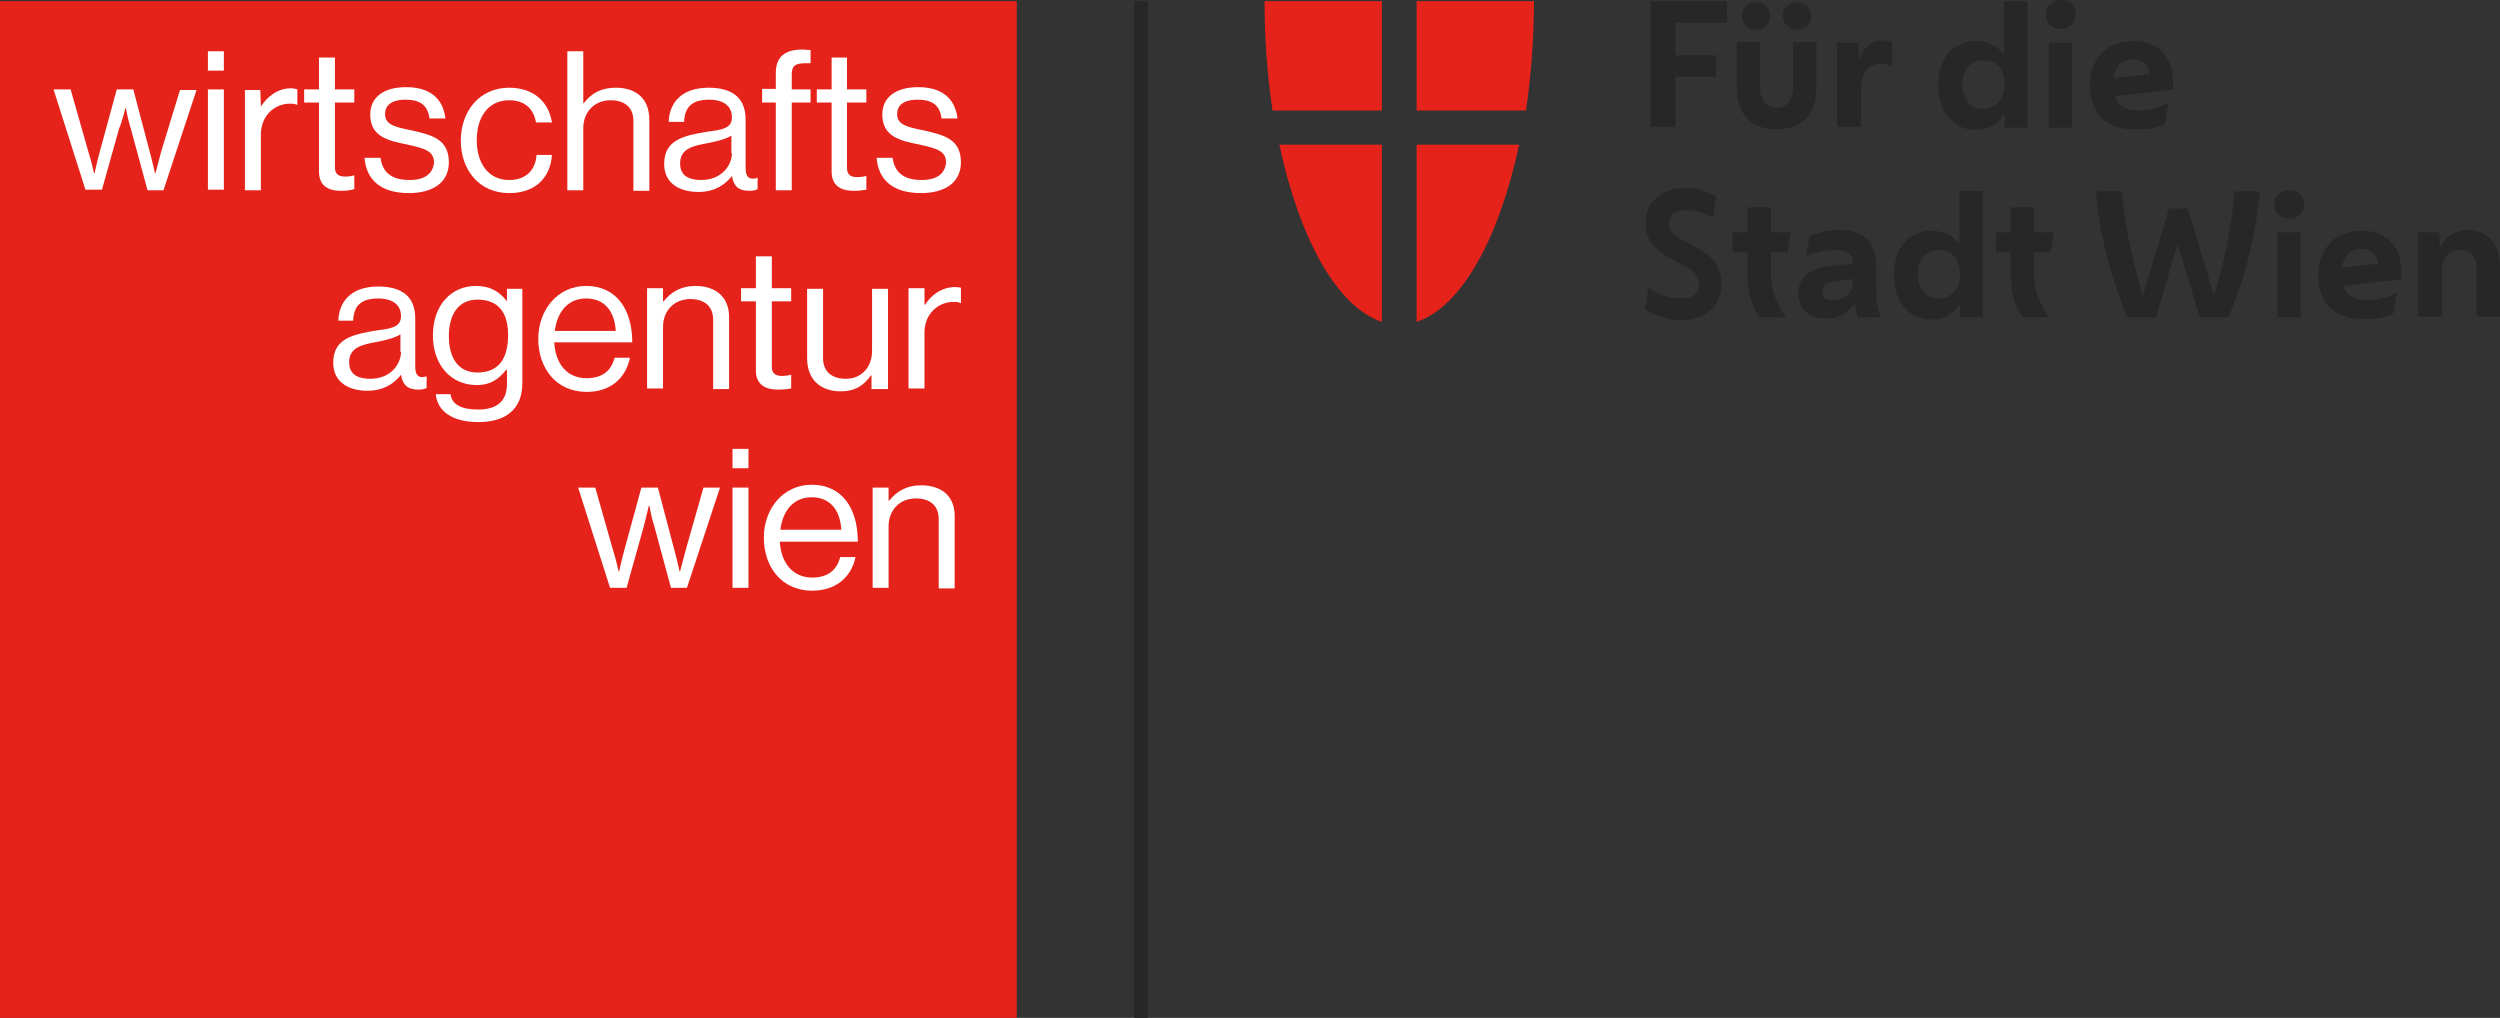 <?xml version="1.0" encoding="utf-8"?>
<!-- Generator: Adobe Illustrator 24.2.1, SVG Export Plug-In . SVG Version: 6.00 Build 0)  -->
<svg version="1.1" baseProfile="tiny" xmlns="http://www.w3.org/2000/svg" xmlns:xlink="http://www.w3.org/1999/xlink" x="0px"
	 y="0px" viewBox="0 0 438.9 178.7" overflow="visible" xml:space="preserve">
<rect x="0" y="0" width="438.9" height="178.7" fill="#333333" stroke="none"/>
<g id="Logo">
	<rect x="199.1" y="0.2" fill="#282727" width="2.4" height="178.5"/>
	<g>
		<g>
			<path fill="#E5231B" d="M242.6,19.3V0.2h-20.6c0,6.7,0.5,13.1,1.4,19.2H242.6z"/>
			<path fill="#E5231B" d="M242.6,25.4h-18c3.5,16.4,10.1,28.5,18,31.1V25.4z"/>
		</g>
		<g>
			<path fill="#E5231B" d="M248.7,19.3V0.2h20.6c0,6.7-0.5,13.1-1.4,19.2H248.7z"/>
			<path fill="#E5231B" d="M248.7,25.4h18c-3.5,16.4-10.1,28.5-18,31.1V25.4z"/>
		</g>
	</g>
	<g>
		<path fill="#282727" d="M289.8,22.4V0.2h13.4V4h-9.1v5.7h7.2v3.8h-7.2v8.8H289.8z"/>
		<path fill="#282727" d="M311.9,22.7c-2.2,0-3.9-0.6-5.2-1.9c-1.2-1.3-1.8-3.1-1.8-5.4v-8h4.1v8c0,1.1,0.3,2,0.8,2.6
			s1.2,0.9,2.1,0.9c0.9,0,1.6-0.3,2.1-0.9c0.5-0.6,0.8-1.5,0.8-2.6v-8h4.1v8c0,2.3-0.6,4.1-1.8,5.4
			C315.8,22.1,314.1,22.7,311.9,22.7z M308.3,5.2c-0.8,0-1.3-0.2-1.8-0.7c-0.4-0.4-0.7-1-0.7-1.7s0.2-1.3,0.7-1.7
			c0.4-0.4,1-0.7,1.8-0.7c0.7,0,1.3,0.2,1.8,0.7c0.4,0.4,0.7,1,0.7,1.7s-0.2,1.3-0.7,1.7C309.6,5,309,5.2,308.3,5.2z M315.5,5.2
			c-0.8,0-1.3-0.2-1.8-0.7c-0.4-0.4-0.7-1-0.7-1.7s0.2-1.3,0.7-1.7c0.4-0.4,1-0.7,1.8-0.7c0.7,0,1.3,0.2,1.8,0.7
			c0.4,0.4,0.7,1,0.7,1.7s-0.2,1.3-0.7,1.7C316.8,5,316.2,5.2,315.5,5.2z"/>
		<path fill="#282727" d="M322.5,22.4V7.5h3.8v2.7h0.2c0.3-1,0.9-1.7,1.6-2.3c0.7-0.5,1.6-0.8,2.6-0.8c0.6,0,1.1,0.1,1.5,0.4v4.1
			H332c-0.3-0.1-0.5-0.2-0.9-0.3c-0.3-0.1-0.6-0.1-0.9-0.1c-1.1,0-2,0.4-2.6,1.2c-0.6,0.8-0.9,1.9-0.9,3.2v6.7H322.5z"/>
		<path fill="#282727" d="M351.9,22.4v-2.2h-0.2c-0.4,0.8-1.1,1.4-1.9,1.9c-0.9,0.5-1.8,0.7-2.9,0.7c-1.3,0-2.5-0.3-3.5-1
			c-1-0.7-1.8-1.6-2.3-2.7s-0.8-2.5-0.8-4.1s0.3-2.9,0.8-4.1c0.5-1.2,1.3-2.1,2.3-2.7c1-0.7,2.2-1,3.5-1c1,0,1.9,0.2,2.8,0.6
			c0.8,0.4,1.5,1,1.9,1.6h0.2V0.2h4.1v22.2H351.9z M348.2,19.1c1.1,0,2-0.4,2.7-1.2s1-1.8,1-3.1c0-1.3-0.3-2.3-1-3.1
			c-0.7-0.8-1.6-1.1-2.7-1.1c-1.1,0-2,0.4-2.7,1.1c-0.7,0.8-1,1.8-1,3.1c0,1.3,0.3,2.3,1,3.1C346.1,18.8,347,19.1,348.2,19.1z"/>
		<path fill="#282727" d="M361.8,5.1c-0.8,0-1.4-0.2-1.9-0.7s-0.7-1.1-0.7-1.8c0-0.8,0.2-1.4,0.7-1.8S361,0,361.8,0
			c0.8,0,1.5,0.2,1.9,0.7s0.7,1.1,0.7,1.8c0,0.7-0.2,1.3-0.7,1.8S362.6,5.1,361.8,5.1z M359.7,22.4V7.5h4.1v14.9H359.7z"/>
		<path fill="#282727" d="M374.7,22.7c-1.6,0-3-0.3-4.2-0.9s-2.1-1.5-2.7-2.7c-0.6-1.2-0.9-2.5-0.9-4.1c0-1.6,0.3-3,1-4.2
			c0.7-1.2,1.6-2.1,2.7-2.7c1.2-0.6,2.5-0.9,4-0.9c2.2,0,3.9,0.7,5.1,2c1.2,1.3,1.8,3.2,1.8,5.6v0.9l-10.2,1.2
			c0.3,0.9,0.8,1.5,1.5,1.9c0.7,0.4,1.6,0.6,2.6,0.6c1,0,1.9-0.1,2.9-0.4c1-0.3,1.7-0.5,2.2-0.9h0.2l-0.6,3.6
			c-0.6,0.3-1.3,0.6-2.3,0.8S375.7,22.7,374.7,22.7z M374.5,10.4c-0.9,0-1.7,0.3-2.3,0.8c-0.6,0.6-1,1.4-1.1,2.5l6.3-0.7
			c-0.1-0.9-0.5-1.6-1-2C375.9,10.7,375.2,10.4,374.5,10.4z"/>
		<path fill="#282727" d="M295,56.2c-1.1,0-2.2-0.2-3.2-0.5s-2-0.8-3-1.4l0.6-3.8h0.1c0.9,0.7,1.9,1.2,2.8,1.5
			c0.9,0.3,1.8,0.4,2.6,0.4c2.3,0,3.4-0.8,3.4-2.5c0-0.6-0.2-1.1-0.5-1.6c-0.3-0.5-0.9-0.9-1.7-1.4l-2.8-1.5
			c-1.6-0.9-2.7-1.8-3.4-2.8c-0.7-1-1-2.1-1-3.4c0-1.9,0.6-3.4,1.9-4.5c1.3-1.1,3-1.7,5.1-1.7c2,0,3.8,0.5,5.4,1.5l-0.6,3.7h-0.1
			c-0.6-0.4-1.4-0.8-2.2-1c-0.8-0.2-1.6-0.3-2.4-0.3c-2,0-3,0.8-3,2.3c0,0.6,0.2,1.1,0.5,1.5c0.3,0.5,1,1,2,1.5l2.4,1.3
			c1.5,0.8,2.6,1.7,3.3,2.7c0.7,1,1,2.2,1,3.6c0,2.1-0.7,3.7-2.1,4.8S297.3,56.2,295,56.2z"/>
		<path fill="#282727" d="M313.5,55.7h-4.6c-0.7-1-1.2-2.1-1.6-3.4s-0.5-2.7-0.5-4.3v-3.7h-2.6v-3.5h2.6v-4.4h4.1v4.4h3.5l-0.6,3.5
			h-2.9v3.4c0,1.7,0.2,3.1,0.7,4.4c0.5,1.2,1.1,2.4,1.9,3.5V55.7z"/>
		<path fill="#282727" d="M320.4,55.9c-1.4,0-2.6-0.4-3.4-1.2c-0.8-0.8-1.3-1.8-1.3-3.2c0-1.4,0.5-2.5,1.5-3.3s2.3-1.3,4-1.5
			l4.1-0.4v0c0-0.8-0.2-1.4-0.7-1.8c-0.4-0.4-1.3-0.6-2.4-0.6c-0.9,0-1.8,0.1-2.7,0.3c-0.9,0.2-1.7,0.4-2.2,0.7h-0.2l0.6-3.5
			c0.6-0.3,1.4-0.5,2.3-0.7c0.9-0.2,1.9-0.3,2.9-0.3c2.2,0,3.9,0.5,4.9,1.6c1,1,1.6,2.6,1.6,4.6v4.7c0,0.8,0.1,1.5,0.2,2.3
			c0.1,0.8,0.3,1.4,0.5,1.9v0.2h-3.9c-0.1-0.3-0.2-0.7-0.3-1.1c-0.1-0.4-0.2-0.9-0.2-1.2h-0.2c-0.4,0.7-1,1.3-2,1.8
			C322.8,55.7,321.7,55.9,320.4,55.9z M319.9,51.2c0,0.4,0.1,0.8,0.4,1.1s0.8,0.4,1.4,0.4c1,0,1.9-0.3,2.6-0.9c0.7-0.6,1-1.4,1-2.4
			v-0.4l-3.1,0.4c-0.8,0.1-1.4,0.3-1.7,0.5S319.9,50.7,319.9,51.2z"/>
		<path fill="#282727" d="M344.1,55.7v-2.2h-0.2c-0.4,0.8-1.1,1.4-1.9,1.9c-0.9,0.5-1.8,0.7-2.9,0.7c-1.3,0-2.5-0.3-3.5-1
			c-1-0.7-1.8-1.6-2.3-2.7c-0.6-1.2-0.8-2.5-0.8-4.1s0.3-2.9,0.8-4.1c0.5-1.2,1.3-2.1,2.3-2.7s2.2-1,3.5-1c1,0,1.9,0.2,2.8,0.6
			s1.5,1,1.9,1.6h0.2v-9.2h4.1v22.2H344.1z M340.4,52.4c1.1,0,2-0.4,2.7-1.2s1-1.8,1-3.1c0-1.3-0.3-2.3-1-3.1
			c-0.7-0.8-1.6-1.1-2.7-1.1c-1.1,0-2,0.4-2.7,1.1c-0.7,0.8-1,1.8-1,3.1c0,1.3,0.3,2.3,1,3.1C338.3,52.1,339.2,52.4,340.4,52.4z"/>
		<path fill="#282727" d="M359.7,55.7h-4.6c-0.7-1-1.2-2.1-1.6-3.4c-0.4-1.3-0.5-2.7-0.5-4.3v-3.7h-2.6v-3.5h2.6v-4.4h4.1v4.4h3.5
			l-0.6,3.5h-2.9v3.4c0,1.7,0.2,3.1,0.7,4.4c0.5,1.2,1.1,2.4,1.9,3.5V55.7z"/>
		<path fill="#282727" d="M378.5,55.7h-5c-0.5-1.1-1-2.5-1.6-4.1s-1.1-3.4-1.7-5.4c-0.5-2-1-4.1-1.4-6.2c-0.4-2.2-0.7-4.3-0.8-6.4
			h4.5c0.2,2,0.4,4,0.8,6.2s0.8,4.2,1.3,6.2s1,3.9,1.5,5.6h0.2l4.5-15h3.3l4.5,15h0.2c0.5-1.7,1-3.6,1.5-5.6s0.9-4.1,1.2-6.2
			c0.4-2.1,0.6-4.2,0.8-6.2h4.4c-0.2,2.1-0.4,4.3-0.8,6.4c-0.4,2.2-0.9,4.2-1.4,6.2c-0.5,2-1.1,3.8-1.7,5.4s-1.1,3-1.6,4.1h-5
			l-3.8-12.5h-0.2L378.5,55.7z"/>
		<path fill="#282727" d="M401.9,38.4c-0.8,0-1.4-0.2-1.9-0.7s-0.7-1.1-0.7-1.8c0-0.8,0.2-1.4,0.7-1.8s1.1-0.7,1.9-0.7
			c0.8,0,1.5,0.2,1.9,0.7s0.7,1.1,0.7,1.8c0,0.7-0.2,1.3-0.7,1.8S402.7,38.4,401.9,38.4z M399.8,55.7V40.8h4.1v14.9H399.8z"/>
		<path fill="#282727" d="M414.8,56c-1.6,0-3-0.3-4.2-0.9s-2.1-1.5-2.7-2.7c-0.6-1.2-0.9-2.5-0.9-4.1c0-1.6,0.3-3,1-4.2
			c0.7-1.2,1.6-2.1,2.7-2.7c1.2-0.6,2.5-0.9,4-0.9c2.2,0,3.9,0.7,5.1,2c1.2,1.3,1.8,3.2,1.8,5.6v0.9l-10.2,1.2
			c0.3,0.9,0.8,1.5,1.5,1.9c0.7,0.4,1.6,0.6,2.6,0.6c1,0,1.9-0.1,2.9-0.4c1-0.3,1.7-0.5,2.2-0.9h0.2l-0.6,3.6
			c-0.6,0.3-1.3,0.6-2.3,0.8S415.8,56,414.8,56z M414.6,43.7c-0.9,0-1.7,0.3-2.3,0.8c-0.6,0.6-1,1.4-1.1,2.5l6.3-0.7
			c-0.1-0.9-0.5-1.6-1-2C416,44,415.3,43.7,414.6,43.7z"/>
		<path fill="#282727" d="M424.5,55.7V40.8h3.8v2.5h0.2c0.4-0.9,1-1.6,1.8-2.1c0.9-0.5,1.9-0.8,3-0.8c1.7,0,3.1,0.6,4.1,1.7
			c1,1.2,1.5,2.8,1.5,4.8v8.7h-4.1v-8.2c0-2.3-1-3.5-2.9-3.5c-1,0-1.7,0.3-2.3,1c-0.6,0.7-0.9,1.6-0.9,2.8v7.9H424.5z"/>
	</g>
</g>
<g id="Submarke_Logobereich">
	<rect y="0.2" fill="#E5231B" width="178.5" height="178.5"/>
	<g>
		<path fill="#FFFFFF" d="M71.9,31.6c-2.6,0-4.7-0.9-5.1-3.9h-2.8c0.3,4,3,6.2,7.8,6.2c4.1,0,7-1.8,7-5.4c0-4.1-3-4.8-6.5-5.6
			c-3-0.6-4.7-1-4.7-2.9c0-1.4,1-2.5,3.6-2.5c2.6,0,3.9,1,4.2,3.3h2.8c-0.4-3.4-2.6-5.5-6.9-5.5c-4.1,0-6.3,1.9-6.3,4.8
			c0,3.9,3.1,4.6,6.6,5.3c3.2,0.7,4.6,1.2,4.6,3.2C76,30.3,74.8,31.6,71.9,31.6z"/>
		<path fill="#FFFFFF" d="M28.3,26.6c-0.4,1.5-1,3.8-1,3.8h-0.1c0,0-0.5-2.3-0.9-3.7l-2.9-11h-2.9l-3,11c-0.4,1.4-0.9,3.7-0.9,3.7
			h-0.1c0,0-0.5-2.3-1-3.8l-3.1-10.9h-3l5.6,17.6h2.9l3-10.7C21.5,21.2,22,19,22,19h0.1c0,0,0.4,2.2,0.9,3.7l2.9,10.7h2.8l5.8-17.6
			h-2.9L28.3,26.6z"/>
		<rect x="36.5" y="15.7" fill="#FFFFFF" width="2.8" height="17.6"/>
		<rect x="36.5" y="9" fill="#FFFFFF" width="2.8" height="3.4"/>
		<path fill="#FFFFFF" d="M45.8,18.7L45.8,18.7l-0.1-2.9H43v17.6h2.8v-9.8c0-3.3,2.4-5.4,5.1-5.4c0.5,0,0.8,0,1.2,0.2h0.1v-2.7
			c-0.3-0.1-0.6-0.2-1.1-0.2C48.7,15.5,46.9,17,45.8,18.7z"/>
		<path fill="#FFFFFF" d="M62.2,33.2v-2.4h-0.1c-0.3,0.1-0.9,0.2-1.5,0.2c-1.1,0-1.8-0.4-1.8-1.6V18h3.4v-2.3h-3.4v-5.6h-2.8v5.6
			h-2.6V18h2.6v12.1c0,2.5,1.6,3.4,3.9,3.4C60.8,33.5,61.6,33.4,62.2,33.2z"/>
		<path fill="#FFFFFF" d="M89.4,33.9c4.4,0,7.2-2.5,7.5-6.7h-2.7c-0.2,2.7-1.9,4.4-4.8,4.4c-3.8,0-5.7-3.1-5.7-7s1.9-7,5.7-7
			c2.7,0,4.3,1.5,4.7,3.9h2.8c-0.6-3.8-3.4-6.1-7.5-6.1c-5.3,0-8.5,4.2-8.5,9.3S84.1,33.9,89.4,33.9z"/>
		<path fill="#FFFFFF" d="M99.6,9h2.8v9.1h0.1c1.3-1.7,3-2.7,5.6-2.7c3.7,0,5.9,2,5.9,5.7v12.4h-2.8V21.2c0-2.3-1.5-3.6-4-3.6
			c-2.8,0-4.8,2-4.8,4.9v10.9h-2.8V9z"/>
		<path fill="#FFFFFF" d="M132.8,31.3c-1.5,0.3-1.9-0.4-1.9-1.9V21c0-4.2-2.8-5.6-6.5-5.6c-4.7,0-6.9,2.6-7,6h2.7
			c0.1-2.7,1.5-3.9,4.4-3.9c2.5,0,4,1.1,4,3.1c0,1.9-1.7,2.2-4.2,2.5c-4.4,0.7-7.7,1.5-7.7,5.7c0,3.3,2.6,4.9,6,4.9
			c3,0,4.8-1.4,5.9-2.8h0c0.3,1.8,1.2,2.6,3,2.6c0.7,0,1.2-0.1,1.5-0.3v-2H132.8z M128.5,26.9c0,2-1.7,4.7-5.4,4.7
			c-1.8,0-3.7-0.5-3.7-2.9c0-2.6,2.2-3.1,5-3.6c1.5-0.3,3.1-0.7,4-1.3V26.9z"/>
		<path fill="#FFFFFF" d="M136.2,33.4h2.8V18h3.3v-2.3h-3.3V13c0-1.4,0.6-1.9,2.4-1.9c0.3,0,0.4,0,0.9,0V8.8c-0.4,0-0.8-0.1-1.4-0.1
			c-2.9,0-4.7,1.1-4.7,4.1v2.8h-2.4V18h2.4V33.4z"/>
		<path fill="#FFFFFF" d="M146,30.1c0,2.5,1.6,3.4,3.9,3.4c0.8,0,1.6-0.1,2.2-0.2v-2.4H152c-0.3,0.1-0.9,0.2-1.5,0.2
			c-1.1,0-1.8-0.4-1.8-1.6V18h3.4v-2.3h-3.4v-5.6H146v5.6h-2.6V18h2.6V30.1z"/>
		<path fill="#FFFFFF" d="M161.8,31.6c-2.6,0-4.7-0.9-5.1-3.9h-2.8c0.3,4,3,6.2,7.8,6.2c4.1,0,7-1.8,7-5.4c0-4.1-3-4.8-6.5-5.6
			c-3-0.6-4.7-1-4.7-2.9c0-1.4,1-2.5,3.6-2.5c2.6,0,3.9,1,4.2,3.3h2.8c-0.4-3.4-2.6-5.5-6.9-5.5c-4.1,0-6.3,1.9-6.3,4.8
			c0,3.9,3.1,4.6,6.6,5.3c3.2,0.7,4.6,1.2,4.6,3.2C165.9,30.3,164.7,31.6,161.8,31.6z"/>
		<path fill="#FFFFFF" d="M72.9,64.3v-8.4c0-4.2-2.8-5.6-6.5-5.6c-4.7,0-6.9,2.6-7,6H62c0.1-2.7,1.5-3.9,4.4-3.9c2.5,0,4,1.1,4,3.1
			c0,1.9-1.7,2.2-4.2,2.5c-4.4,0.7-7.7,1.5-7.7,5.7c0,3.3,2.6,4.9,6,4.9c3,0,4.8-1.4,5.9-2.8h0c0.3,1.8,1.2,2.6,3,2.6
			c0.7,0,1.2-0.1,1.5-0.3v-2h-0.1C73.3,66.5,72.9,65.7,72.9,64.3z M70.4,61.8c0,2-1.7,4.7-5.4,4.7c-1.8,0-3.7-0.5-3.7-2.9
			c0-2.6,2.2-3.1,5-3.6c1.5-0.3,3.1-0.7,4-1.3V61.8z"/>
		<path fill="#FFFFFF" d="M89,52.9L89,52.9c-1.3-1.7-2.9-2.7-5.5-2.7c-4.1,0-7.5,3.2-7.5,8.7c0,5.1,3.1,8.7,7.7,8.7
			c2.5,0,3.9-1.1,5.2-2.7H89v2.5c0,3.1-1.8,4.5-5.1,4.5c-2.7,0-4.6-0.8-4.8-2.7h-2.6c0.3,3,2.9,4.9,7.5,4.9c4.7,0,7.7-2.2,7.7-6.8
			V50.7H89V52.9z M83.8,65.4c-3.3,0-5-2.5-5-6.4c0-3.8,1.7-6.4,5-6.4c3.8,0,5.4,2.4,5.4,6.2C89.2,62.5,87.9,65.4,83.8,65.4z"/>
		<path fill="#FFFFFF" d="M110.6,62.8h-2.7c-0.6,2.4-2.3,3.6-4.9,3.6c-3.6,0-5.5-2.7-5.7-6.3H111c0-5.8-2.8-9.9-8.1-9.9
			c-5,0-8.4,4.2-8.4,9.3c0,5.1,3.1,9.3,8.5,9.3C107,68.8,109.8,66.6,110.6,62.8z M102.9,52.4c3.2,0,5,2.2,5.2,5.7H97.4
			C97.8,54.9,99.6,52.4,102.9,52.4z"/>
		<path fill="#FFFFFF" d="M122.1,50.2c-2.6,0-4.3,1.1-5.6,2.7h-0.1v-2.3h-2.8v17.6h2.8V57.4c0-2.9,2-4.9,4.8-4.9c2.5,0,4,1.3,4,3.6
			v12.2h2.8V55.9C128.1,52.3,125.8,50.2,122.1,50.2z"/>
		<path fill="#FFFFFF" d="M138.9,68.2v-2.4h-0.1c-0.3,0.1-0.9,0.2-1.5,0.2c-1.1,0-1.8-0.4-1.8-1.6V52.9h3.4v-2.3h-3.4v-5.6h-2.8v5.6
			h-2.6v2.3h2.6V65c0,2.5,1.6,3.4,3.9,3.4C137.5,68.4,138.3,68.3,138.9,68.2z"/>
		<path fill="#FFFFFF" d="M155.9,68.3V50.7h-2.8v10.9c0,2.8-1.8,4.9-4.6,4.9c-2.5,0-4-1.3-4-3.6V50.7h-2.8v12.2
			c0,3.7,2.3,5.8,5.9,5.8c2.6,0,4.1-1.1,5.3-2.8h0.1v2.4H155.9z"/>
		<path fill="#FFFFFF" d="M167.7,50.4c-2.4,0-4.2,1.4-5.3,3.1h-0.1v-2.9h-2.8v17.6h2.8v-9.8c0-3.3,2.4-5.4,5.1-5.4
			c0.5,0,0.8,0,1.2,0.2h0.1v-2.7C168.5,50.5,168.2,50.4,167.7,50.4z"/>
		<path fill="#FFFFFF" d="M120.4,96.5c-0.4,1.5-1,3.8-1,3.8h-0.1c0,0-0.5-2.3-0.9-3.7l-2.9-11h-2.9l-3,11c-0.4,1.4-0.9,3.7-0.9,3.7
			h-0.1c0,0-0.5-2.3-1-3.8l-3.1-10.9h-3l5.6,17.6h2.9l3-10.7c0.4-1.5,0.9-3.7,0.9-3.7h0.1c0,0,0.4,2.2,0.9,3.7l2.9,10.7h2.8
			l5.8-17.6h-2.9L120.4,96.5z"/>
		<rect x="128.6" y="85.6" fill="#FFFFFF" width="2.8" height="17.6"/>
		<rect x="128.6" y="78.8" fill="#FFFFFF" width="2.8" height="3.4"/>
		<path fill="#FFFFFF" d="M142.5,85.1c-5,0-8.4,4.2-8.4,9.3c0,5.1,3.1,9.3,8.5,9.3c4,0,6.8-2.2,7.6-5.9h-2.7
			c-0.6,2.4-2.3,3.6-4.9,3.6c-3.5,0-5.5-2.7-5.7-6.3h13.7C150.6,89.2,147.8,85.1,142.5,85.1z M137,93c0.4-3.2,2.2-5.7,5.5-5.7
			c3.2,0,5,2.2,5.2,5.7H137z"/>
		<path fill="#FFFFFF" d="M161.7,85.2c-2.6,0-4.3,1.1-5.6,2.7h-0.1v-2.3h-2.8v17.6h2.8V92.4c0-2.9,2-4.9,4.8-4.9c2.5,0,4,1.3,4,3.6
			v12.2h2.8V90.8C167.7,87.2,165.4,85.2,161.7,85.2z"/>
	</g>
</g>
</svg>
